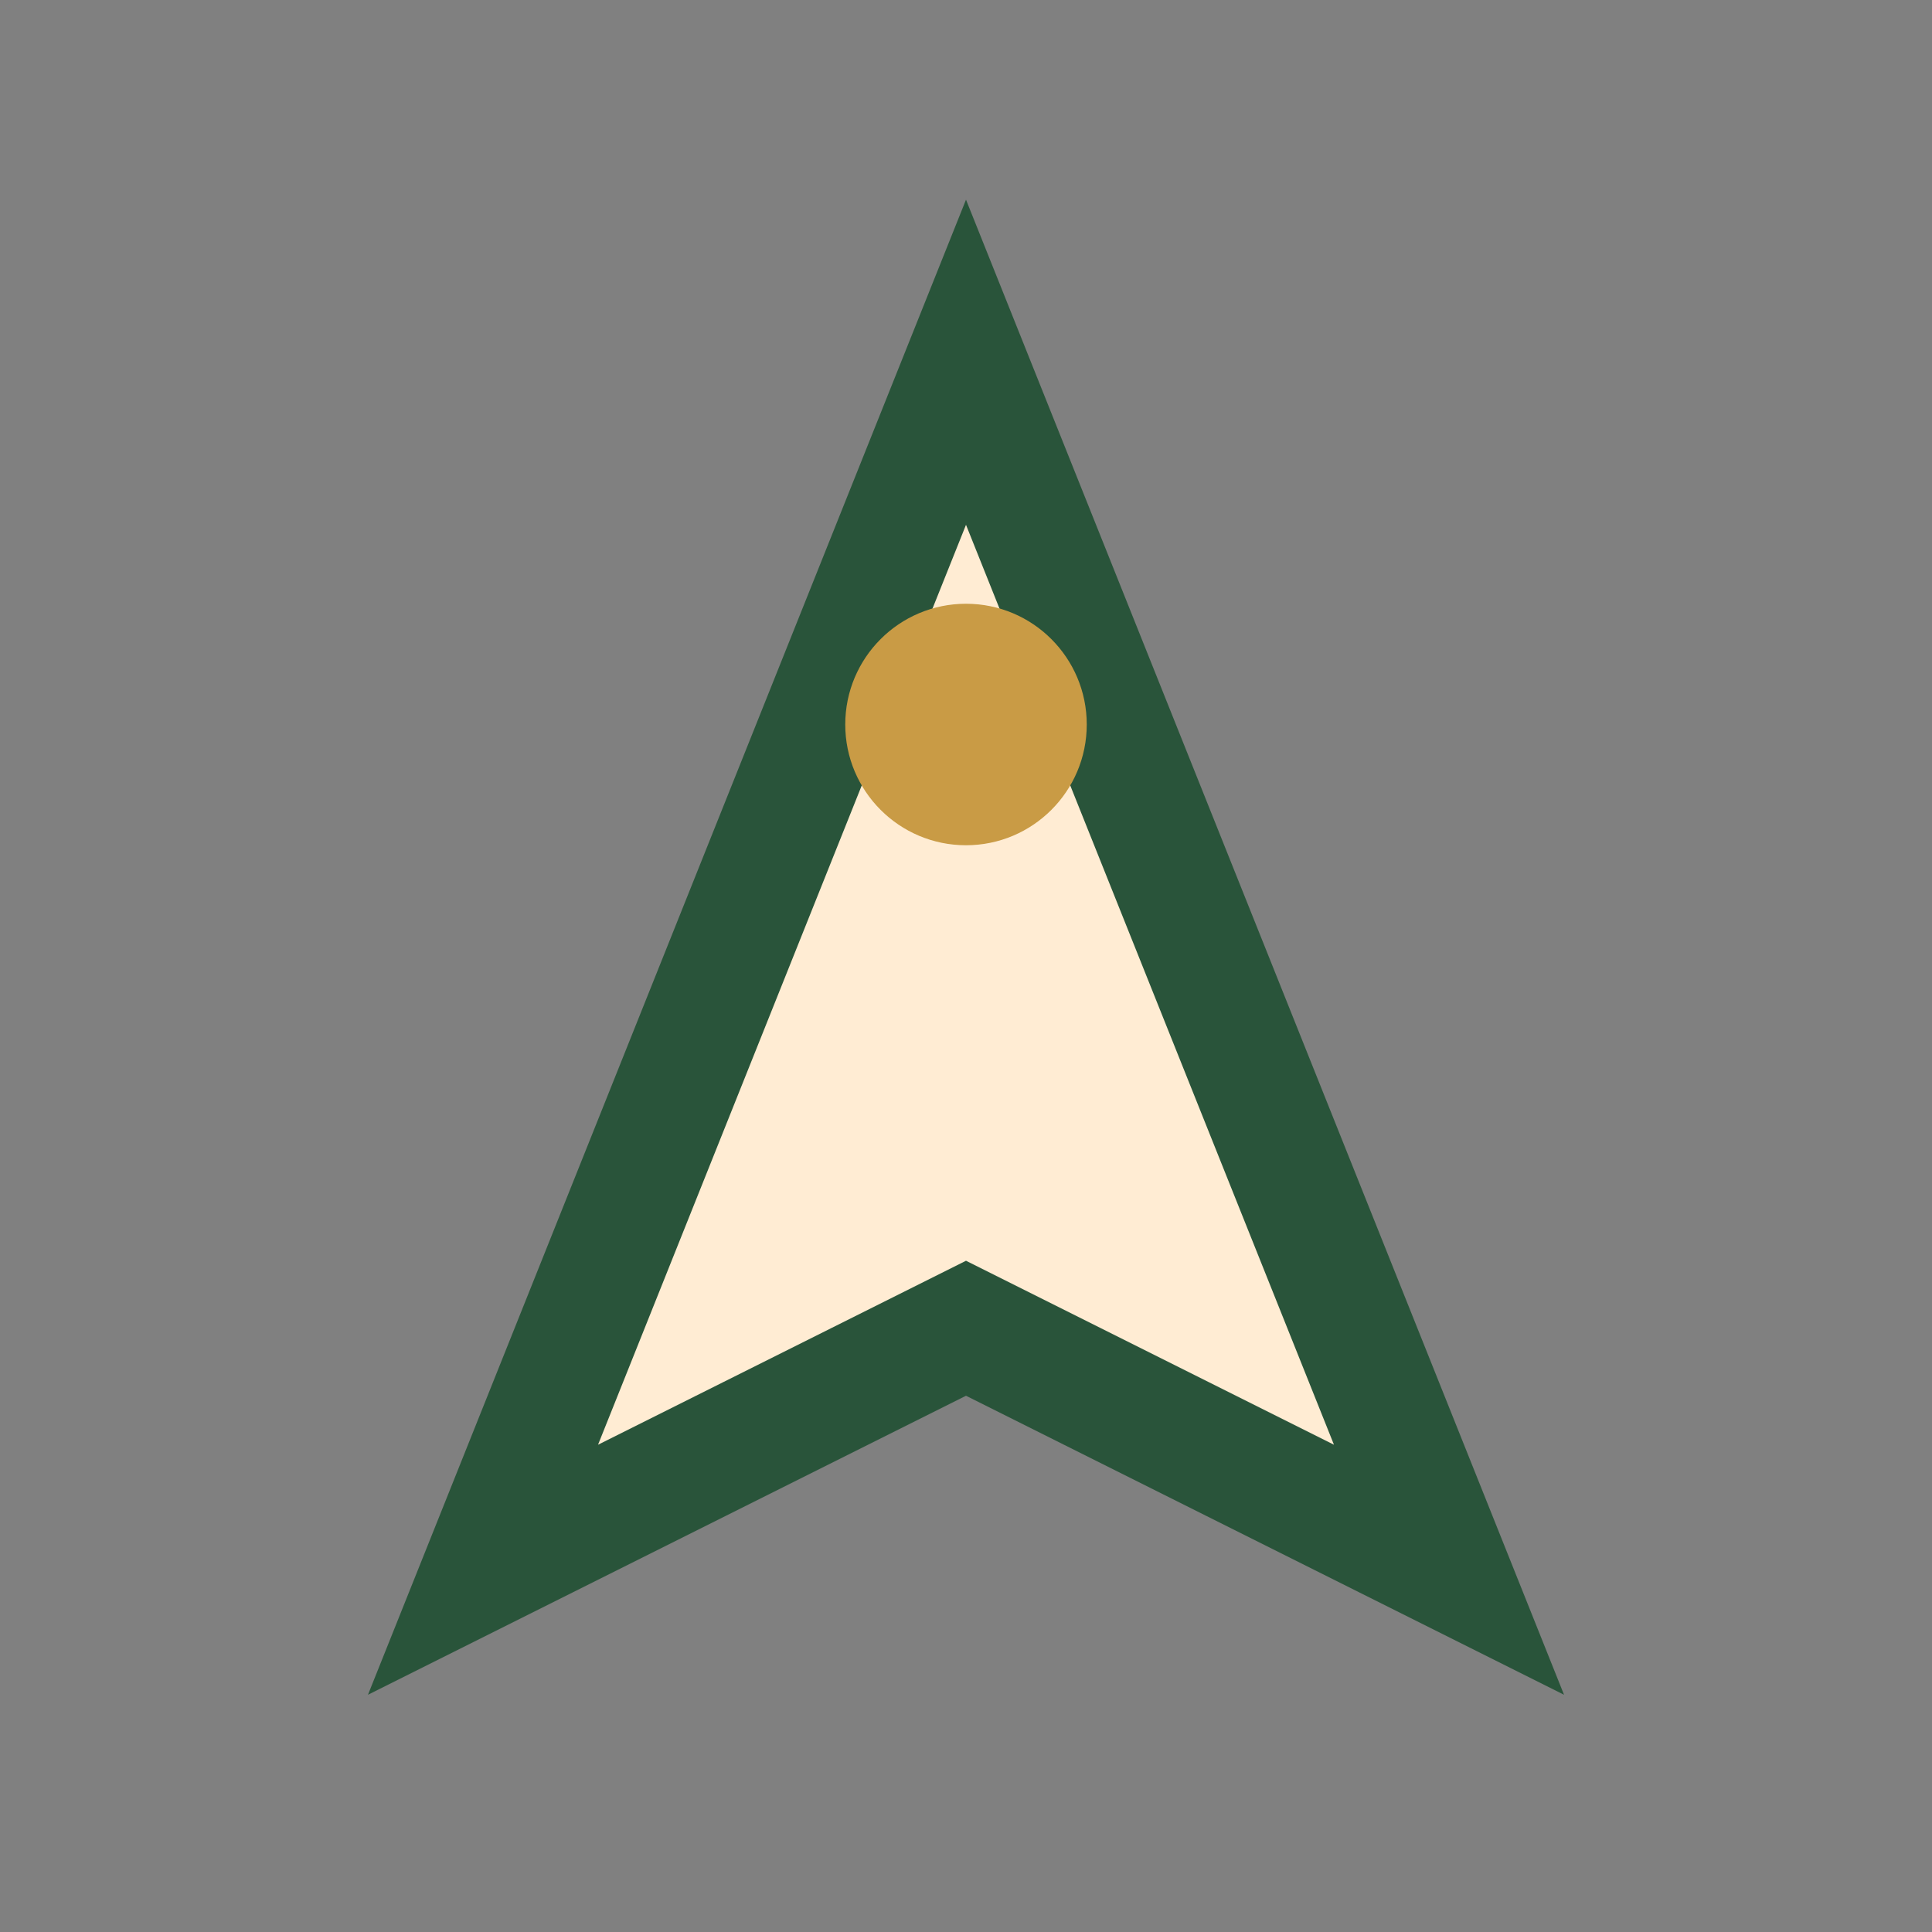 <?xml version="1.0" encoding="UTF-8"?>
<svg xmlns="http://www.w3.org/2000/svg" width="32" height="32" viewBox="0 0 32 32"><rect x="0" y="0" width="32" height="32" fill="#808080" stroke="none"/><path d="M8 26l8-20 8 20-8-4z" fill="#FFECD3" stroke="#29543A" stroke-width="2"/><circle cx="16" cy="12" r="2" fill="#C99B45"/></svg>